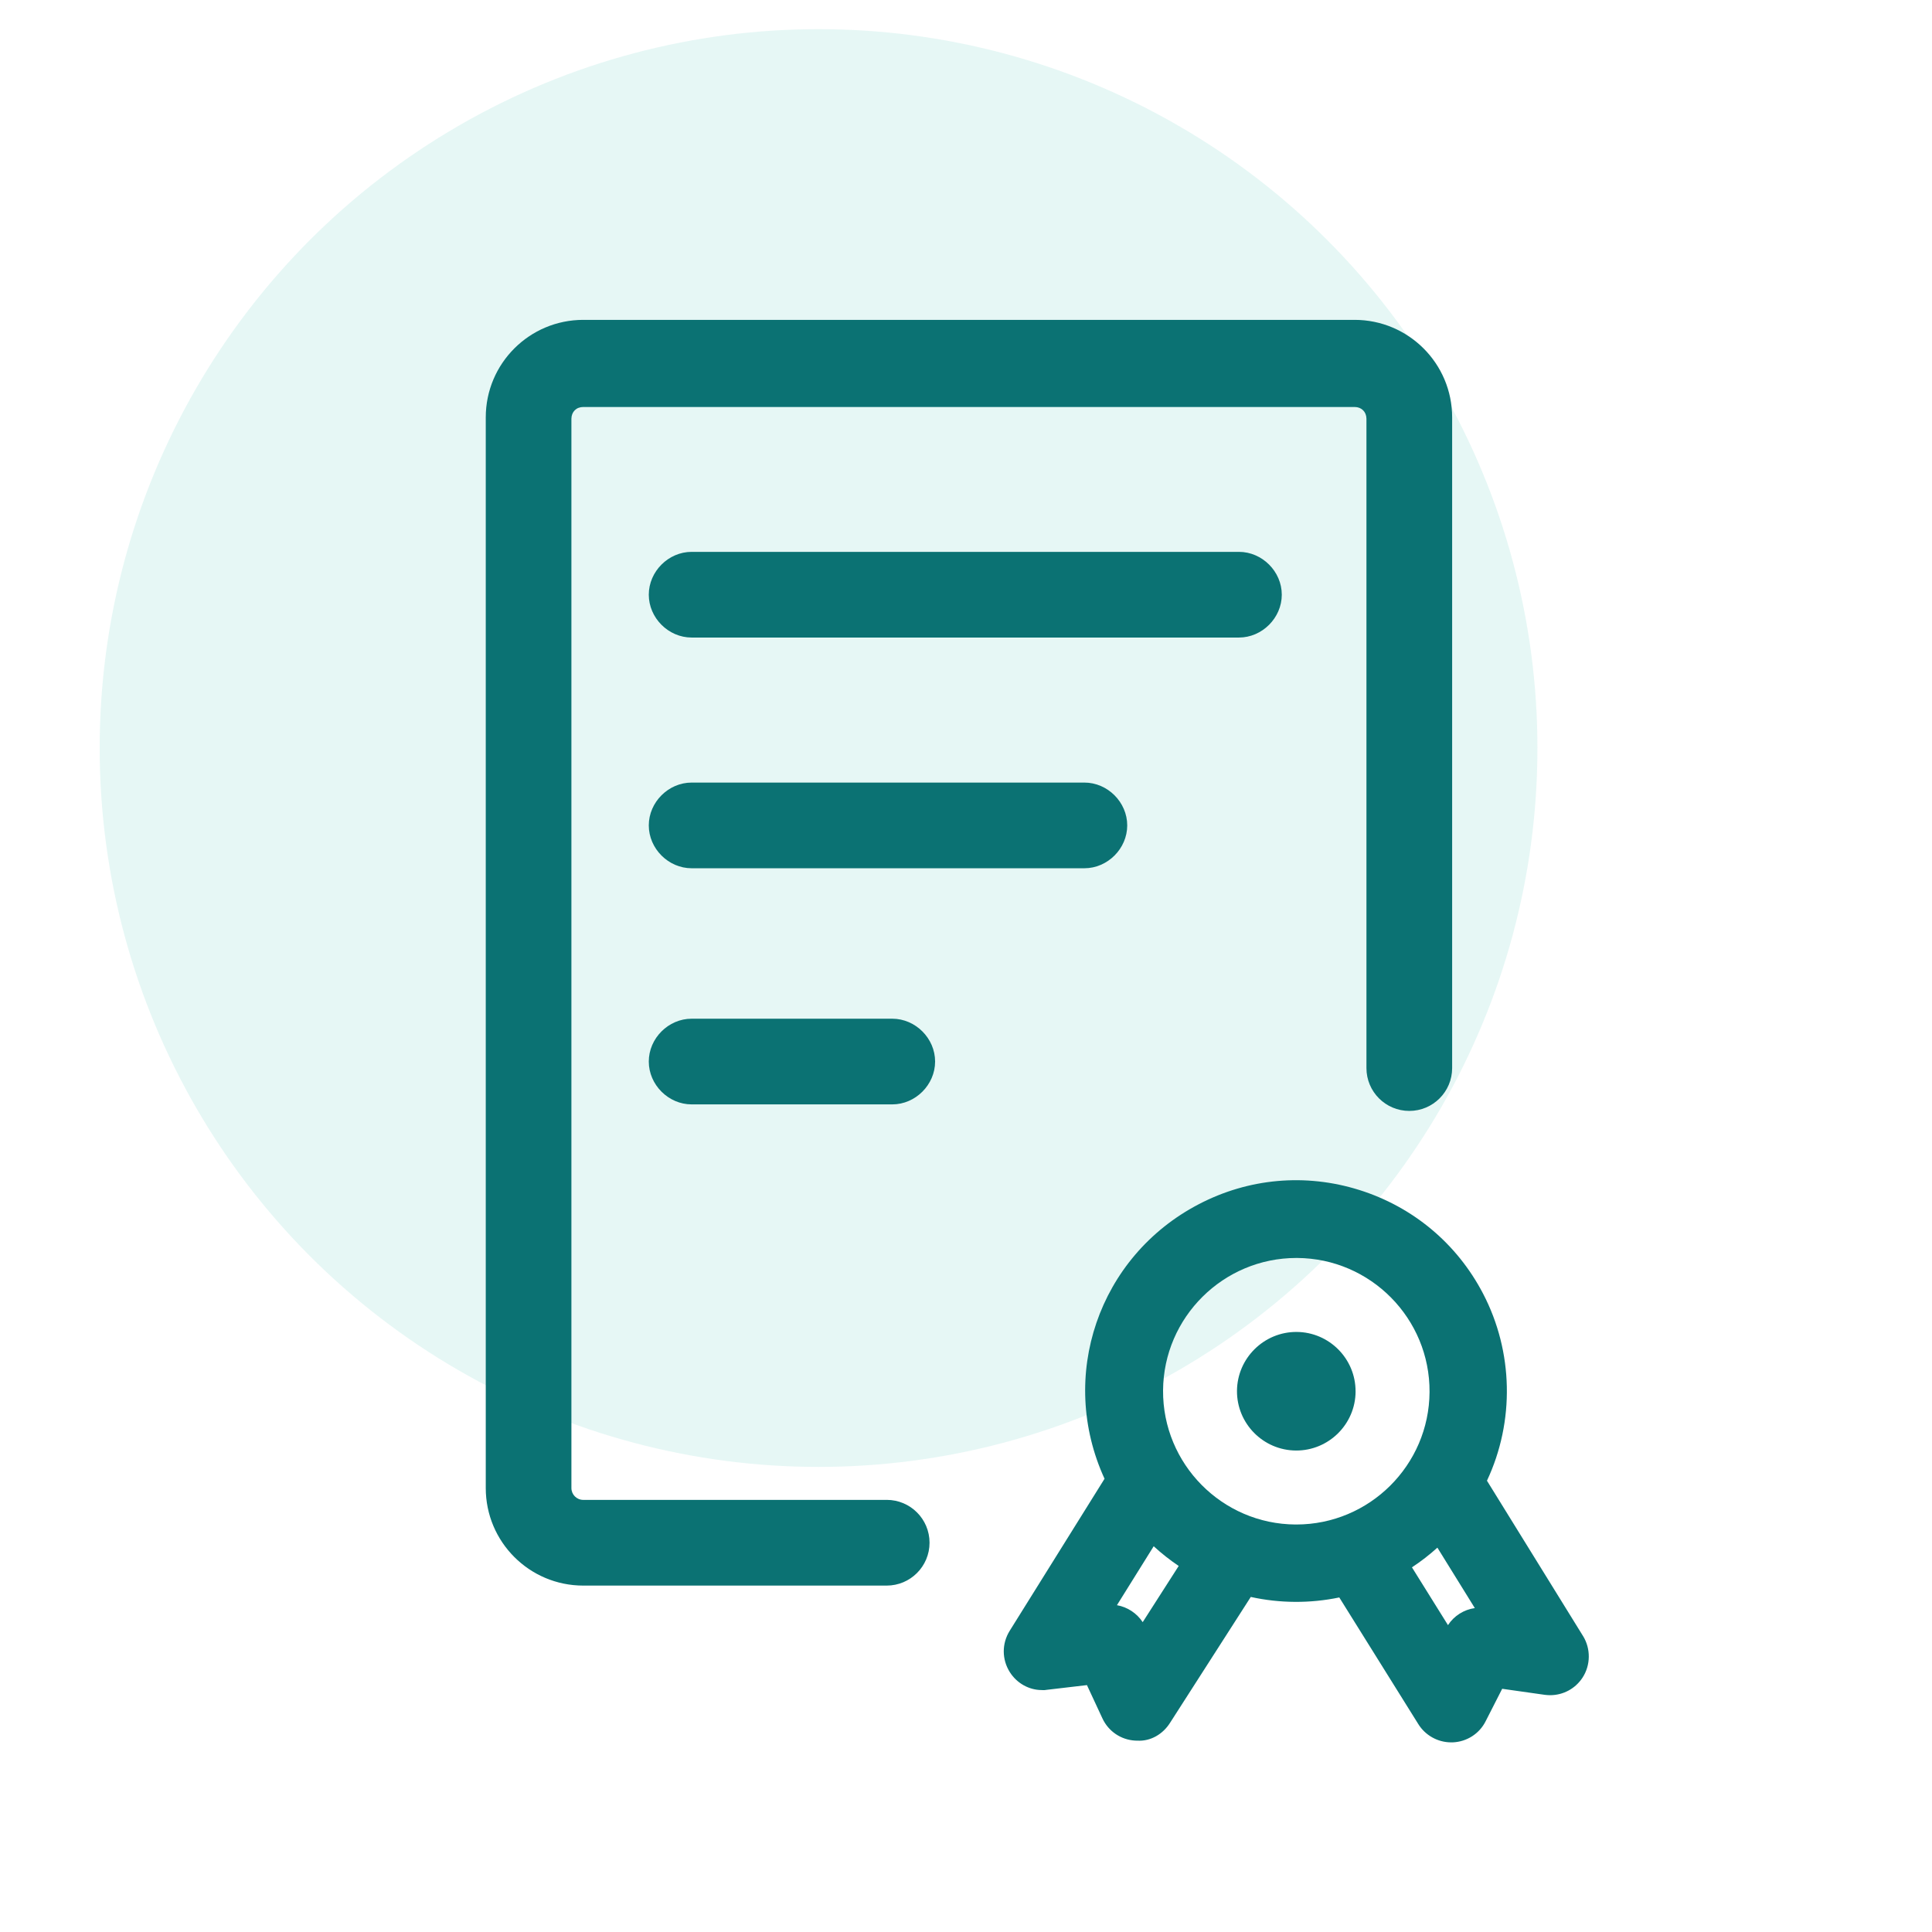 <?xml version="1.0" encoding="UTF-8"?><svg id="a" xmlns="http://www.w3.org/2000/svg" xmlns:xlink="http://www.w3.org/1999/xlink" viewBox="0 0 100 100"><defs><style>.e{fill:none;}.f{fill:#0b7273;}.g{fill:#07ae9d;isolation:isolate;opacity:.1;}.h{clip-path:url(#b);}</style><clipPath id="b"><rect class="e" width="100" height="100"/></clipPath></defs><rect class="e" y="0" width="100" height="100"/><g class="h"><g id="c"><circle id="d" class="g" cx="42.368" cy="38.718" r="37.209"/><path class="f" d="M64.127,28.564h-28.328c-1.202,0-2.218,1.015-2.218,2.217s1.016,2.218,2.218,2.218h28.328c1.202,0,2.218-1.016,2.218-2.218s-1.016-2.217-2.218-2.217Z"/><path class="f" d="M56.127,40.506h-20.328c-1.202,0-2.218,1.015-2.218,2.217s1.016,2.218,2.218,2.218h20.328c1.202,0,2.218-1.016,2.218-2.218s-1.016-2.217-2.218-2.217Z"/><path class="f" d="M46.183,52.728h-10.384c-1.202,0-2.218,1.015-2.218,2.217s1.016,2.218,2.218,2.218h10.384c1.202,0,2.218-1.016,2.218-2.218s-1.016-2.217-2.218-2.217Z"/><path class="f" d="M45.892,77.634h-15.702c-.339,0-.614-.275-.614-.614V21.671c.005-.356.255-.605.613-.605h39.925c.358,0,.608.249.613.605v33.612c0,1.225.993,2.218,2.218,2.218h0c1.225,0,2.218-.993,2.218-2.218V21.604c0-2.788-2.261-5.048-5.049-5.048l-7.758.002h-24.406l-7.758-.002c-2.788,0-5.049,2.259-5.049,5.048v55.418c0,2.788,2.26,5.049,5.049,5.048h15.703c1.225-.001,2.218-.994,2.218-2.219h0c0-1.225-.993-2.218-2.218-2.218Z"/><path class="f" d="M70.165,72.028c-.01,1.692-1.395,3.061-3.087,3.051s-3.061-1.394-3.052-3.086h0c.012-1.691,1.397-3.06,3.087-3.052,1.692.01,3.061,1.395,3.051,3.087Z"/><path class="f" d="M81.939,84.683l-4.974-8.042c1.441-3.069,1.369-6.676-.204-9.688-1.347-2.582-3.621-4.485-6.402-5.359-2.782-.875-5.737-.61-8.316.739-5.187,2.707-7.3,8.914-4.872,14.207l-4.911,7.873c-.409.658-.407,1.476.006,2.133.366.58.992.928,1.646.931.128.012.211-.002.285-.014l2.063-.242.799,1.718c.312.675.964,1.117,1.704,1.155l.104.002c.693.042,1.329-.342,1.695-.924l4.178-6.514c1.501.331,3.074.34,4.581.026l4.087,6.55c.358.583,1.005.947,1.689.951h.095c.729-.029,1.384-.45,1.705-1.095l.856-1.678,2.202.312c.087.011.168.017.267.019h.011c.682,0,1.31-.341,1.682-.913.418-.646.428-1.488.025-2.147ZM61.009,81.054l-1.863,2.908c-.304-.462-.788-.781-1.333-.878l1.902-3.051c.403.371.837.713,1.294,1.021ZM73.993,72.05c-.022,3.79-3.112,6.858-6.898,6.858h-.039c-3.803-.022-6.879-3.135-6.856-6.938.025-3.789,3.12-6.858,6.905-6.858h.032c3.803.022,6.879,3.134,6.856,6.938ZM74.399,80.106l1.937,3.128c-.563.079-1.072.397-1.389.882l-1.865-2.991c.465-.306.906-.647,1.317-1.019Z"/></g></g></svg>